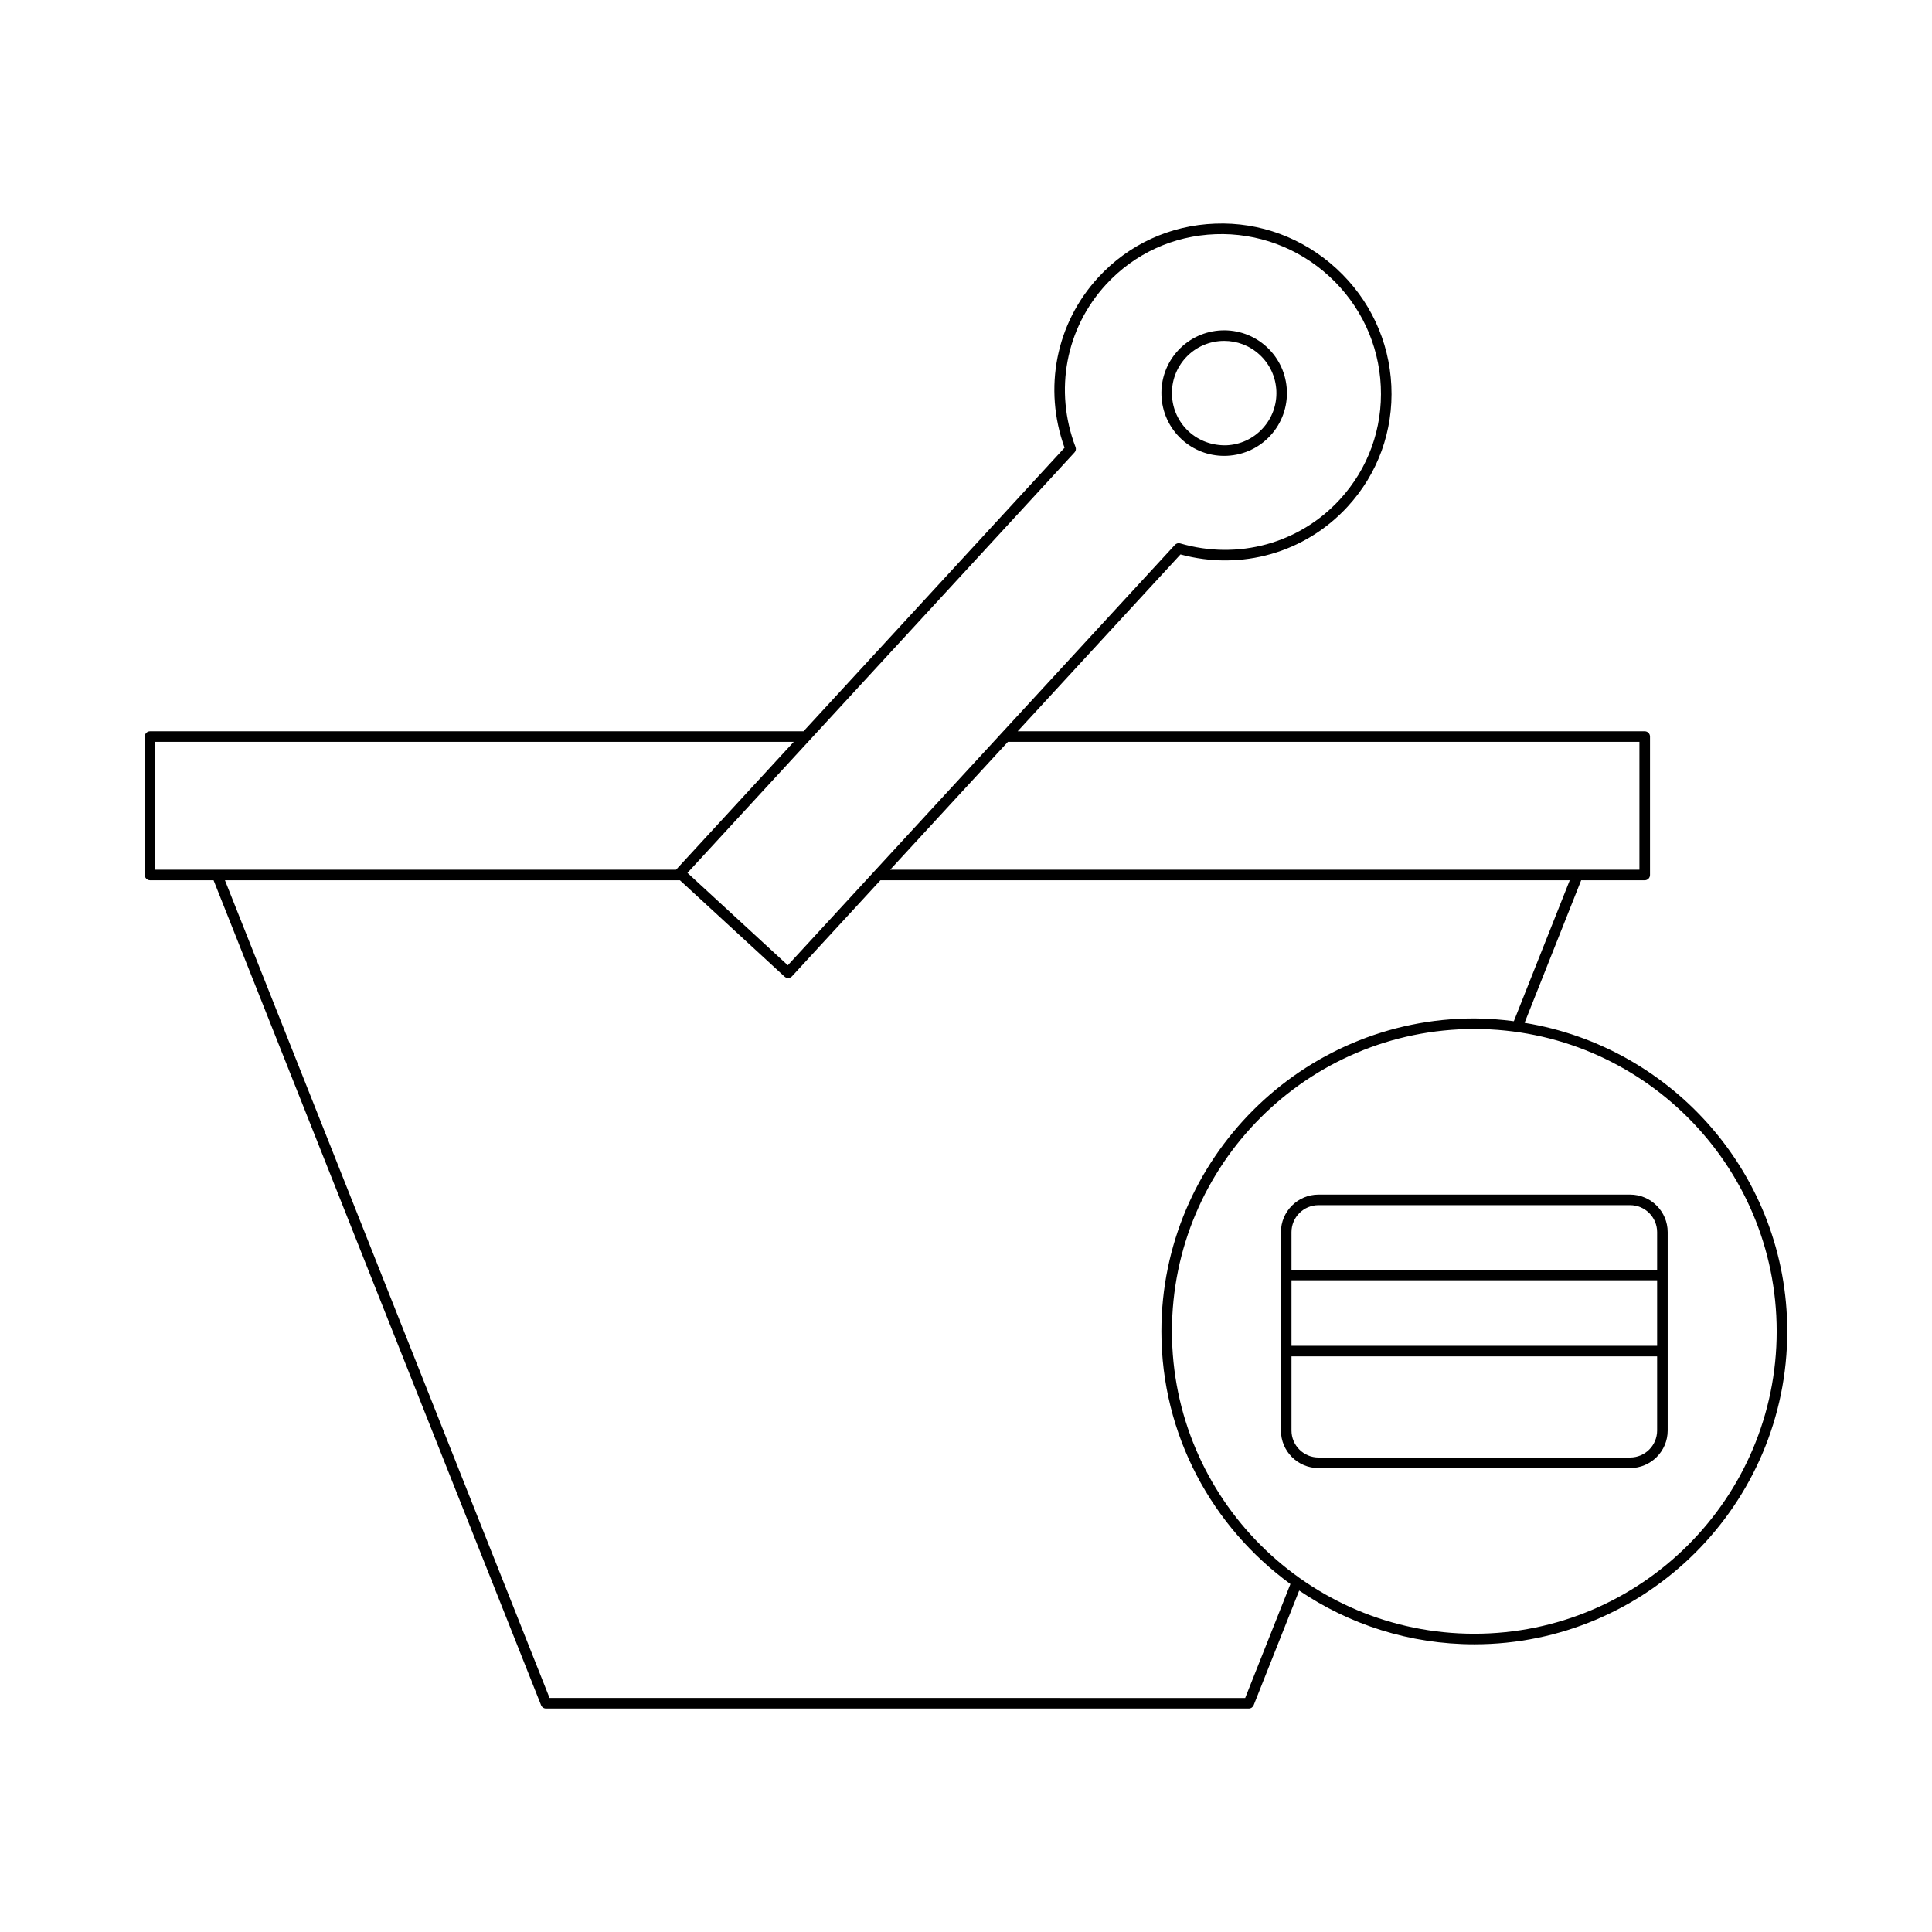 <?xml version="1.0" encoding="UTF-8"?>
<!-- Uploaded to: ICON Repo, www.svgrepo.com, Generator: ICON Repo Mixer Tools -->
<svg fill="#000000" width="800px" height="800px" version="1.1" viewBox="144 144 512 512" xmlns="http://www.w3.org/2000/svg">
 <g>
  <path d="m182.36 375.88c0 0.77 0.629 1.398 1.398 1.398h16.84l86.789 218.61c0.215 0.535 0.727 0.887 1.301 0.887h186.25c0.574 0 1.086-0.352 1.301-0.887l12.059-30.375c13.254 8.984 29.23 14.242 46.414 14.242 45.73 0 82.93-37.207 82.93-82.934 0-41.188-30.211-75.359-69.617-81.758l15-37.781h16.844c0.77 0 1.398-0.629 1.398-1.398v-36.688c0-0.77-0.629-1.398-1.398-1.398h-166.18l43.152-46.867c16.148 4.375 33.039-0.441 44.273-12.648 8.043-8.73 12.168-20.105 11.609-32.023-0.551-11.918-5.719-22.949-14.535-31.062-8.816-8.125-20.312-12.395-32.156-11.922-11.922 0.426-22.918 5.477-30.957 14.215-11.238 12.195-14.633 29.434-8.961 45.164l-69.176 75.145h-173.18c-0.77 0-1.398 0.629-1.398 1.398zm432.48 120.94c0 44.188-35.949 80.137-80.129 80.137-44.184 0-80.133-35.949-80.133-80.137 0-44.184 35.949-80.129 80.129-80.129 44.184 0 80.133 35.949 80.133 80.129zm-69.656-82.191c-3.438-0.438-6.918-0.734-10.473-0.734-45.73 0-82.93 37.199-82.93 82.93 0 27.508 13.516 51.859 34.195 66.957l-11.988 30.199-184.35-0.004-86.027-216.7h120.57l27.734 25.535c0.27 0.25 0.605 0.371 0.945 0.371 0.379 0 0.754-0.152 1.027-0.453l23.438-25.453h182.68zm33.281-74.035v33.887h-198.56l31.203-33.887zm-219.93-0.41 70.215-76.27c0.359-0.387 0.469-0.953 0.277-1.441-5.711-14.957-2.609-31.465 8.098-43.094 7.531-8.18 17.832-12.906 29.008-13.312 11.074-0.406 21.887 3.57 30.16 11.184 8.27 7.613 13.113 17.965 13.633 29.133 0.52 11.168-3.344 21.824-10.875 30.008-10.703 11.629-26.902 16.09-42.281 11.617-0.496-0.152-1.059 0-1.414 0.398l-102.58 111.4-26.594-24.484zm-173.38 0.41h169.2l-31.176 33.867c-0.004 0.004-0.004 0.016-0.008 0.023l-138.02-0.004z"/>
  <path d="m468.41 264.81c4.492 0 8.977-1.805 12.25-5.363 6.215-6.746 5.777-17.297-0.973-23.508-6.746-6.215-17.297-5.789-23.512 0.969-6.215 6.75-5.777 17.297 0.973 23.512 3.191 2.941 7.234 4.391 11.262 4.391zm-10.18-26.012c2.727-2.957 6.449-4.457 10.191-4.457 3.356 0 6.719 1.207 9.375 3.652 2.719 2.504 4.301 5.922 4.457 9.609 0.152 3.695-1.141 7.227-3.644 9.949-2.504 2.719-5.922 4.301-9.617 4.457-3.699 0.086-7.223-1.148-9.949-3.644-2.719-2.504-4.301-5.922-4.457-9.617-0.152-3.695 1.141-7.227 3.644-9.949z"/>
  <path d="m483.46 470.53v52.574c0 5.488 4.461 9.949 9.949 9.949h82.59c5.488 0 9.953-4.461 9.953-9.949v-52.574c0-5.488-4.465-9.949-9.953-9.949h-82.59c-5.488 0-9.949 4.461-9.949 9.949zm99.695 52.57c0 3.941-3.207 7.152-7.156 7.152h-82.59c-3.941 0-7.152-3.207-7.152-7.152v-19.652h96.898zm0-22.449h-96.898v-17.367h96.898zm0-30.121v9.953h-96.898v-9.953c0-3.941 3.207-7.152 7.152-7.152h82.59c3.945 0 7.156 3.211 7.156 7.152z"/>
 </g>
</svg>